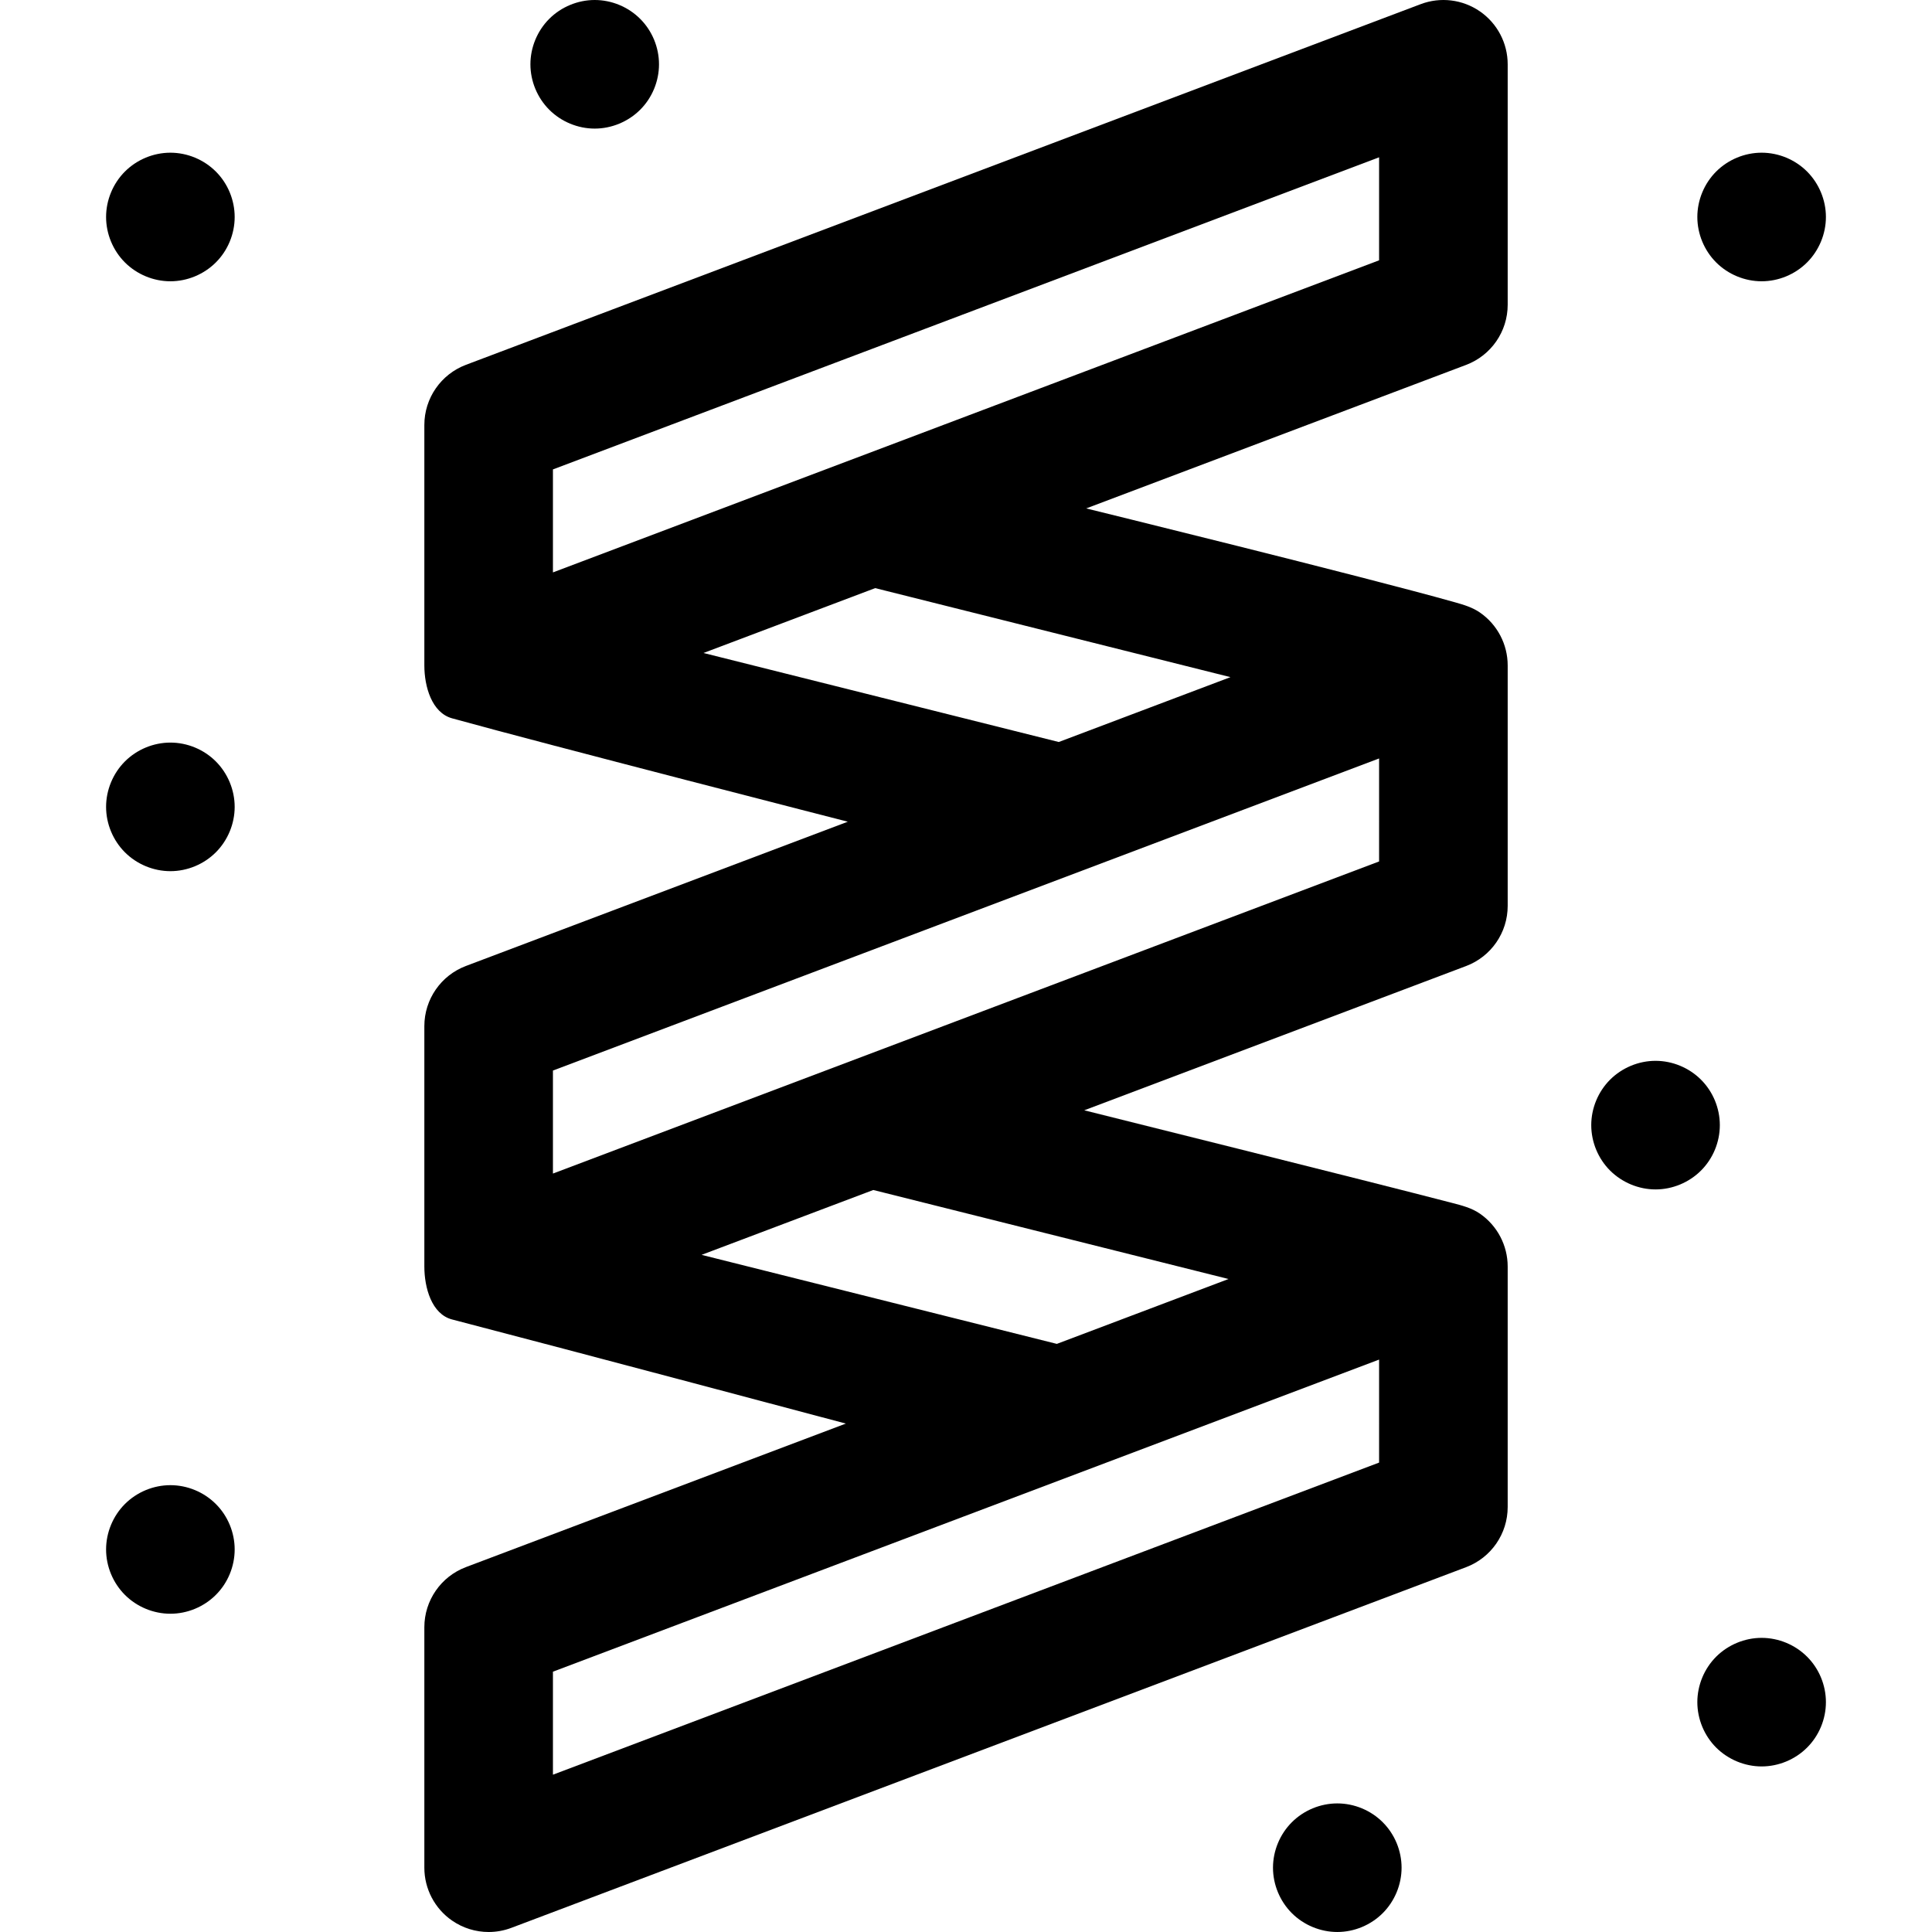 <?xml version="1.0" encoding="iso-8859-1"?>
<!-- Uploaded to: SVG Repo, www.svgrepo.com, Generator: SVG Repo Mixer Tools -->
<!DOCTYPE svg PUBLIC "-//W3C//DTD SVG 1.1//EN" "http://www.w3.org/Graphics/SVG/1.1/DTD/svg11.dtd">
<svg fill="#000000" height="800px" width="800px" version="1.1" id="Capa_1" xmlns="http://www.w3.org/2000/svg" xmlns:xlink="http://www.w3.org/1999/xlink" 
	 viewBox="0 0 297 297" xml:space="preserve">
<g>
	<path d="M91.423,19.768c2.599,0,5.149-1.059,6.987-2.896c1.848-1.838,2.896-4.389,2.896-6.987c0-2.6-1.049-5.149-2.896-6.988
		C96.572,1.057,94.022,0,91.423,0c-2.6,0-5.149,1.057-6.988,2.895c-1.839,1.839-2.896,4.389-2.896,6.988
		c0,2.599,1.057,5.149,2.896,6.987C86.274,18.709,88.823,19.768,91.423,19.768z"/>
	<path d="M26.192,114.155c-2.6,0-5.149,1.058-6.988,2.896c-1.838,1.838-2.896,4.389-2.896,6.987c0,2.6,1.058,5.149,2.896,6.987
		c1.839,1.838,4.389,2.896,6.988,2.896c2.609,0,5.149-1.059,6.987-2.896c1.839-1.838,2.896-4.388,2.896-6.987
		c0-2.599-1.058-5.149-2.896-6.987C31.341,115.212,28.801,114.155,26.192,114.155z"/>
	<path d="M264.384,172.962c0-2.6-1.048-5.149-2.896-6.988c-1.837-1.839-4.388-2.896-6.986-2.896c-2.6,0-5.14,1.057-6.988,2.896
		c-1.839,1.839-2.896,4.389-2.896,6.988c0,2.599,1.057,5.149,2.896,6.986c1.849,1.839,4.398,2.898,6.988,2.898
		c2.599,0,5.15-1.059,6.986-2.898C263.336,178.112,264.384,175.561,264.384,172.962z"/>
	<path d="M26.192,228.31c-2.6,0-5.149,1.057-6.988,2.895c-1.838,1.838-2.896,4.389-2.896,6.988c0,2.599,1.058,5.148,2.896,6.986
		c1.839,1.839,4.389,2.896,6.988,2.896c2.609,0,5.149-1.058,6.987-2.896c1.849-1.838,2.896-4.388,2.896-6.986
		c0-2.6-1.048-5.15-2.896-6.988C31.341,229.366,28.801,228.31,26.192,228.31z"/>
	<path d="M205.577,277.233c-2.599,0-5.149,1.057-6.987,2.895c-1.839,1.839-2.897,4.389-2.897,6.988c0,2.599,1.058,5.149,2.897,6.987
		c1.838,1.838,4.389,2.896,6.987,2.896c2.609,0,5.149-1.059,6.987-2.896c1.839-1.838,2.896-4.389,2.896-6.987
		c0-2.6-1.049-5.149-2.896-6.988C210.727,278.289,208.187,277.233,205.577,277.233z"/>
	<path d="M270.809,251.783c-2.6,0-5.14,1.057-6.988,2.894c-1.839,1.839-2.895,4.389-2.895,6.988s1.057,5.149,2.895,6.987
		c1.849,1.839,4.398,2.896,6.988,2.896c2.6,0,5.149-1.058,6.986-2.896c1.849-1.838,2.897-4.388,2.897-6.987
		s-1.049-5.149-2.897-6.988C275.958,252.84,273.408,251.783,270.809,251.783z"/>
	<path d="M270.809,43.24c2.608,0,5.149-1.058,6.986-2.896c1.839-1.838,2.897-4.388,2.897-6.986c0-2.6-1.059-5.149-2.897-6.988
		c-1.837-1.839-4.378-2.896-6.986-2.896c-2.6,0-5.149,1.057-6.988,2.896c-1.839,1.839-2.895,4.389-2.895,6.988
		c0,2.599,1.057,5.149,2.895,6.986C265.659,42.183,268.209,43.24,270.809,43.24z"/>
	<path d="M26.192,23.474c-2.6,0-5.149,1.057-6.988,2.896c-1.838,1.839-2.896,4.389-2.896,6.988c0,2.599,1.058,5.149,2.896,6.986
		c1.839,1.839,4.389,2.896,6.988,2.896s5.149-1.058,6.987-2.896c1.849-1.838,2.896-4.388,2.896-6.986c0-2.6-1.048-5.149-2.896-6.988
		C31.341,24.531,28.791,23.474,26.192,23.474z"/>
	<path d="M166.977,78.158l58.404-22.064c3.846-1.452,6.391-5.135,6.391-9.245V9.884c0-3.246-1.594-6.284-4.264-8.131
		c-2.669-1.845-6.073-2.264-9.113-1.114L71.625,56.084c-3.846,1.453-6.391,5.135-6.391,9.246v36.965
		c0,3.245,1.135,7.264,4.264,8.131c14.804,4.1,60.831,15.893,60.831,15.893l-58.704,22.177c-3.846,1.452-6.391,5.135-6.391,9.245
		v36.965c0,3.246,1.121,7.314,4.264,8.131c18.139,4.718,60.532,16.006,60.532,16.006l-58.405,22.064
		c-3.846,1.452-6.391,5.135-6.391,9.245v36.965c0,3.246,1.594,6.284,4.264,8.131c1.675,1.157,3.639,1.753,5.621,1.753
		c1.176,0,2.359-0.211,3.492-0.639l146.77-55.445c3.846-1.453,6.391-5.135,6.391-9.246v-36.965c0-3.246-1.594-6.284-4.264-8.131
		c-1.295-0.894-2.798-1.268-4.277-1.653c-12.709-3.312-56.554-14.239-56.554-14.239l58.704-22.177
		c3.846-1.453,6.391-5.135,6.391-9.245v-36.965c0-3.246-1.594-6.285-4.264-8.131c-1.16-0.802-2.488-1.195-3.809-1.568
		C209.616,88.623,166.977,78.158,166.977,78.158z M212.004,224.838L85.001,272.817v-15.834l127.003-47.978V224.838z
		 M188.859,196.618l-26.397,9.973l-54.61-13.686l26.396-9.972L188.859,196.618z M212.004,132.428L85.001,180.407v-15.834
		l127.003-47.979V132.428z M189.155,104.095l-26.396,9.972l-54.612-13.685l26.396-9.972L189.155,104.095z M212.004,40.017
		L85.001,87.995V72.161l127.003-47.979V40.017z"/>
</g>
</svg>